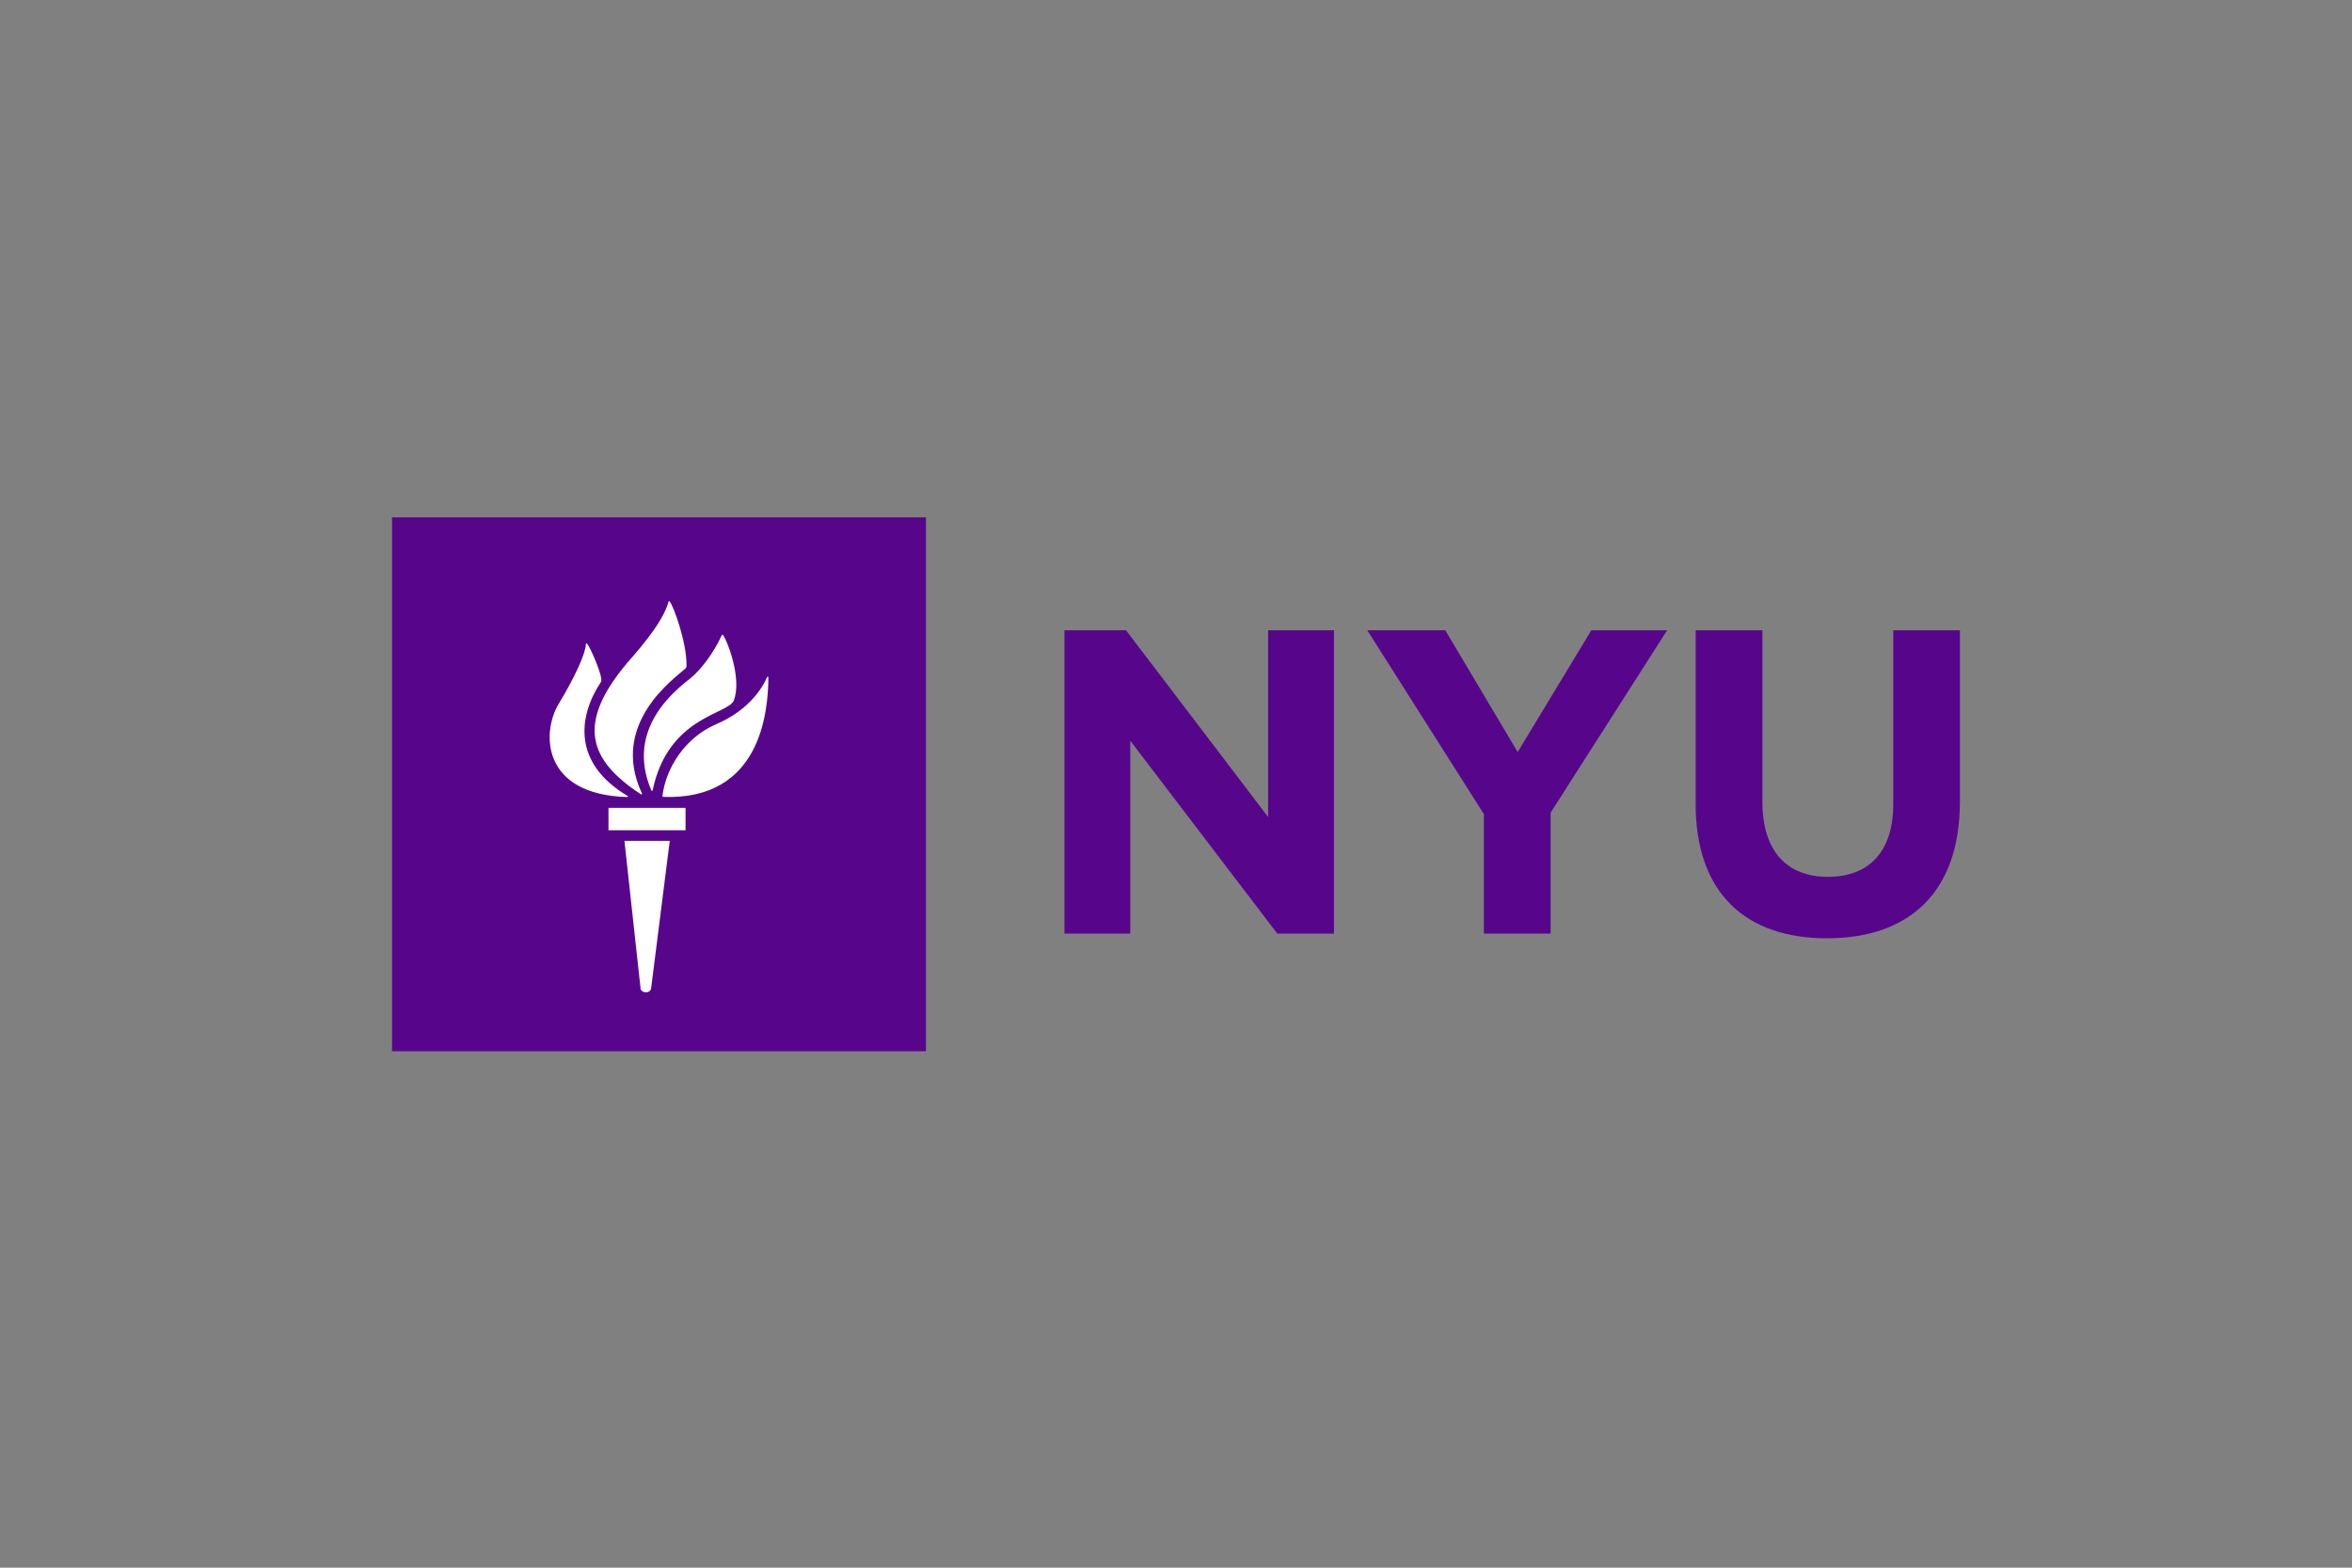 <svg width="150" height="100" viewBox="0 0 150 100" fill="none" xmlns="http://www.w3.org/2000/svg">
<rect x="0" y="0" width="150" height="100" fill="#808080" stroke="none"/>
<g clip-path="url(#clip0_1100_16595)">
<path d="M67.886 40.204H71.812L80.875 52.114V40.204H85.075V59.55H81.456L72.086 47.252V59.55H67.886V40.204Z" fill="#57068C"/>
<path d="M94.629 51.92L87.198 40.204H92.174L96.791 47.971L101.488 40.204H106.322L98.891 51.84V59.55H94.634V51.92H94.629Z" fill="#57068C"/>
<path d="M108.143 51.258V40.204H112.399V51.149C112.399 54.299 113.97 55.931 116.571 55.931C119.173 55.931 120.743 54.356 120.743 51.291V40.204H124.995V51.121C124.995 56.976 121.708 59.852 116.51 59.852C111.312 59.852 108.138 56.953 108.138 51.258H108.143Z" fill="#57068C"/>
<path d="M54.155 35.365H28.708V64.795H54.155V35.365Z" fill="white"/>
<path d="M59.055 67.056H25V33H59.055V67.056ZM40.85 63.073C40.888 63.314 41.408 63.428 41.522 63.073L42.714 53.637H39.824L40.855 63.073H40.85ZM43.721 52.961V51.532H38.807V52.961H43.721ZM42.307 50.832C48.536 51.059 48.981 45.378 49.004 43.255C49.004 43.132 48.943 43.122 48.914 43.207C48.73 43.652 47.921 45.237 45.675 46.197C43.669 47.058 42.463 49.011 42.25 50.766C42.241 50.808 42.278 50.832 42.307 50.832ZM41.621 50.42C42.605 45.691 46.455 45.577 46.8 44.678C47.339 43.278 46.356 40.795 46.105 40.502C46.081 40.469 46.043 40.492 46.034 40.516C45.514 41.661 44.667 42.753 44.047 43.255C43.172 43.959 39.833 46.438 41.541 50.42C41.559 50.468 41.611 50.458 41.621 50.42ZM40.94 50.61C38.854 46.154 43.026 43.274 43.707 42.649C43.801 42.564 43.778 42.479 43.782 42.38C43.782 40.975 42.978 38.705 42.714 38.378C42.676 38.326 42.643 38.35 42.628 38.402C42.274 39.788 40.372 41.85 39.989 42.299C36.768 46.13 37.506 48.462 40.869 50.662C40.911 50.69 40.964 50.662 40.94 50.61ZM40.008 50.761C36.517 48.68 36.867 45.705 38.315 43.52C38.348 43.472 38.357 43.397 38.348 43.307C38.286 42.786 37.719 41.471 37.482 41.112C37.421 41.022 37.369 41.027 37.364 41.093C37.345 41.689 36.669 43.179 35.633 44.896C34.531 46.722 34.531 50.685 39.999 50.842C40.051 50.842 40.065 50.789 40.013 50.761H40.008Z" fill="#57068C"/>
</g>
<defs>
<clipPath id="clip0_1100_16595">
<rect width="100" height="34.055" fill="white" transform="translate(25 33)"/>
</clipPath>
</defs>
</svg>
